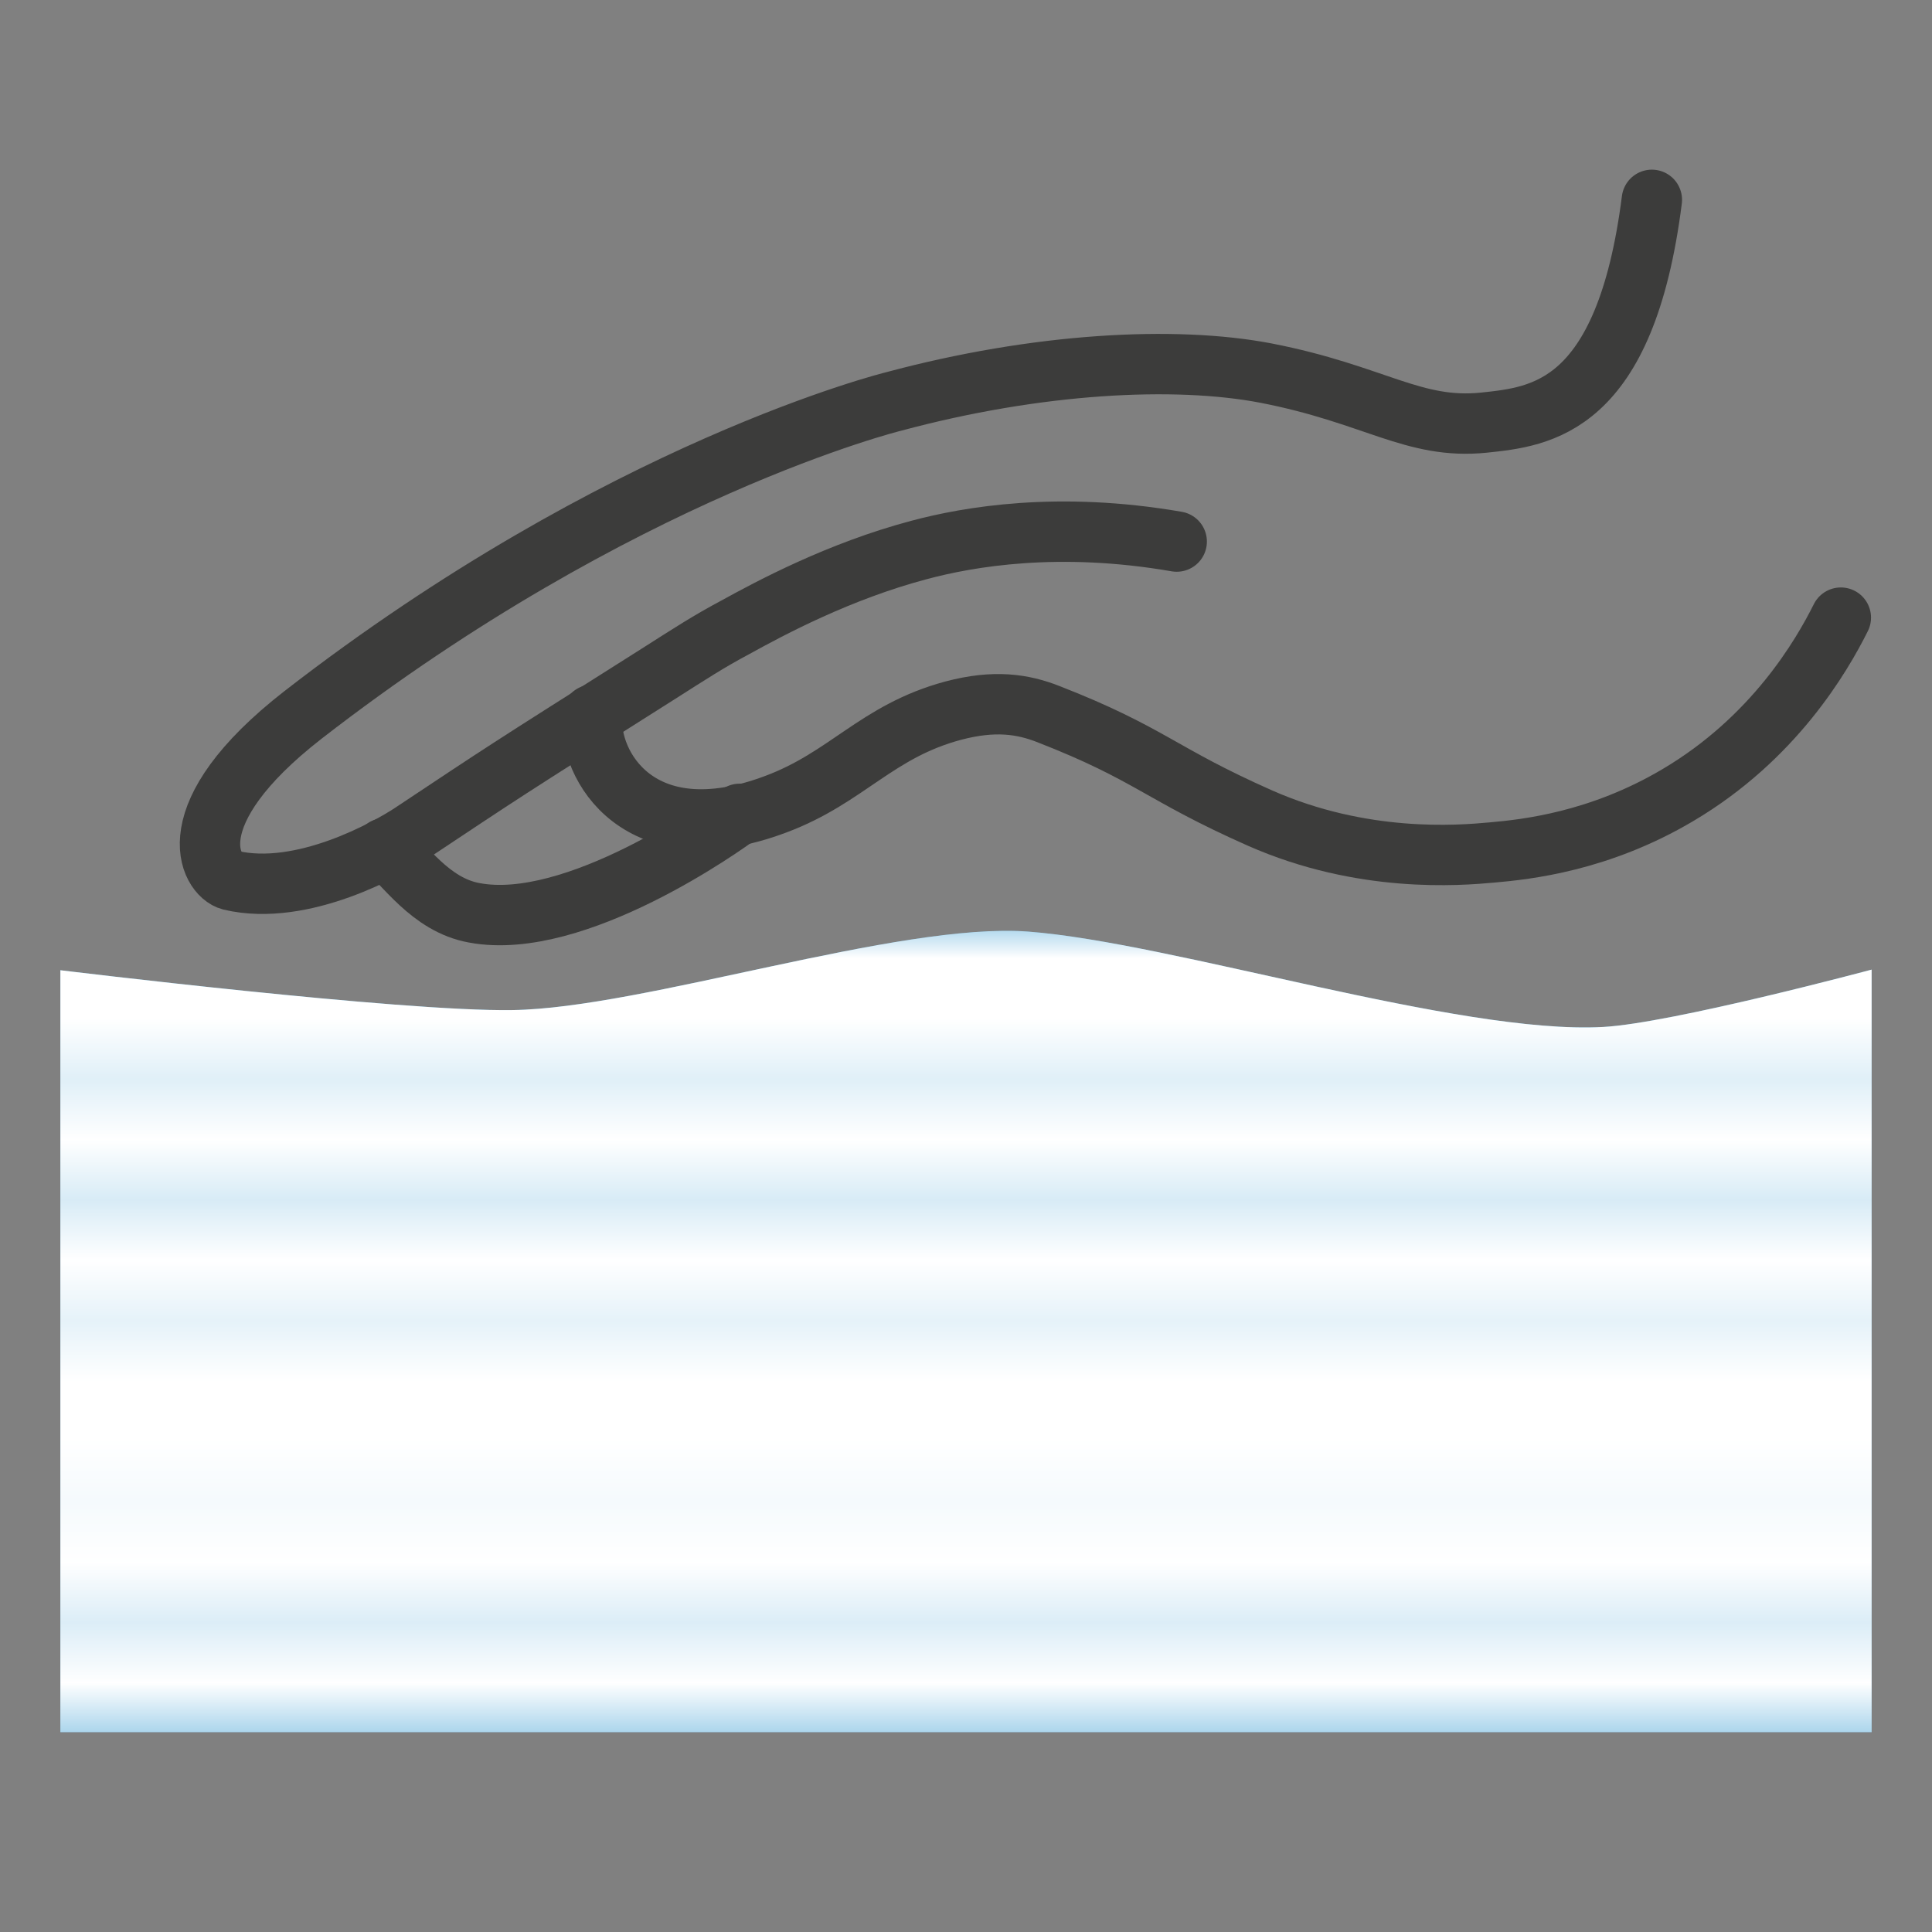 <?xml version="1.0" encoding="UTF-8"?><svg id="Capa_1" xmlns="http://www.w3.org/2000/svg" width="32" height="32" xmlns:xlink="http://www.w3.org/1999/xlink" viewBox="0 0 32 32"><rect x="0" y="0" width="32" height="32" fill="#808080" stroke="none"/><defs><filter id="luminosity-noclip" x="-1.19" y="15.37" width="34.31" height="13.6" color-interpolation-filters="sRGB" filterUnits="userSpaceOnUse"><feFlood flood-color="#fff" result="bg"/><feBlend in="SourceGraphic" in2="bg"/></filter><mask id="mask" x="-1.19" y="15.37" width="34.31" height="13.6" maskUnits="userSpaceOnUse"><g filter="url(#luminosity-noclip)"><rect x="-1.19" y="17.64" width="34.31" height="2.27" fill="#575756"/><rect x="-1.19" y="15.37" width="34.31" height="2.27"/><rect x="-1.19" y="22.17" width="34.31" height="2.27" fill="#878787"/><rect x="-1.19" y="19.9" width="34.31" height="2.27"/><rect x="-1.19" y="26.7" width="34.31" height="2.27" fill="#b2b2b2"/><rect x="-1.19" y="24.44" width="34.31" height="2.27"/></g></mask></defs><path d="M31,28.69H1v-12.62s5.64.69,7.49.66c2.16-.03,6.39-1.46,8.54-1.3,2.38.18,7.13,1.71,9.52,1.58,1.13-.06,4.45-.95,4.45-.95v12.62Z" fill="#61b0db"/><g mask="url(#mask)"><path d="M31,28.69H1v-12.62s5.64.69,7.49.66c2.16-.03,6.39-1.46,8.54-1.3,2.38.18,7.13,1.71,9.52,1.58,1.13-.06,4.45-.95,4.45-.95v12.62Z" fill="#fff"/></g><path d="M27.36,3.31c-.44,3.46-1.84,3.59-2.78,3.69-1.17.12-1.81-.47-3.61-.82-1.51-.29-3.79-.17-6.17.47,0,0-4.52,1.11-9.78,5.19-2.12,1.65-1.55,2.65-1.2,2.74,1.19.28,2.61-.53,2.98-.77,1.58-1.05,1.48-.99,4.09-2.64.55-.35.84-.54,1.29-.78.58-.32,1.72-.93,3.04-1.28.82-.22,2.31-.48,4.27-.14" fill="none" stroke="#3c3c3b" stroke-linecap="round" stroke-miterlimit="10"/><path d="M30.49,10.23c-.32.64-1.11,2-2.7,2.94-1.3.77-2.51.9-3.08.95-.55.05-2.14.18-3.84-.57-1.67-.74-1.81-1.06-3.5-1.72-.43-.17-.9-.24-1.58-.06-1.27.34-1.76,1.11-2.94,1.55-2.26.85-3.12-.65-3.04-1.48" fill="none" stroke="#3c3c3b" stroke-linecap="round" stroke-miterlimit="10"/><path d="M12.25,13.48c-.25.19-2.72,1.95-4.39,1.64-.74-.13-1.17-.83-1.49-1.07" fill="none" stroke="#3c3c3b" stroke-linecap="round" stroke-miterlimit="10"/></svg>